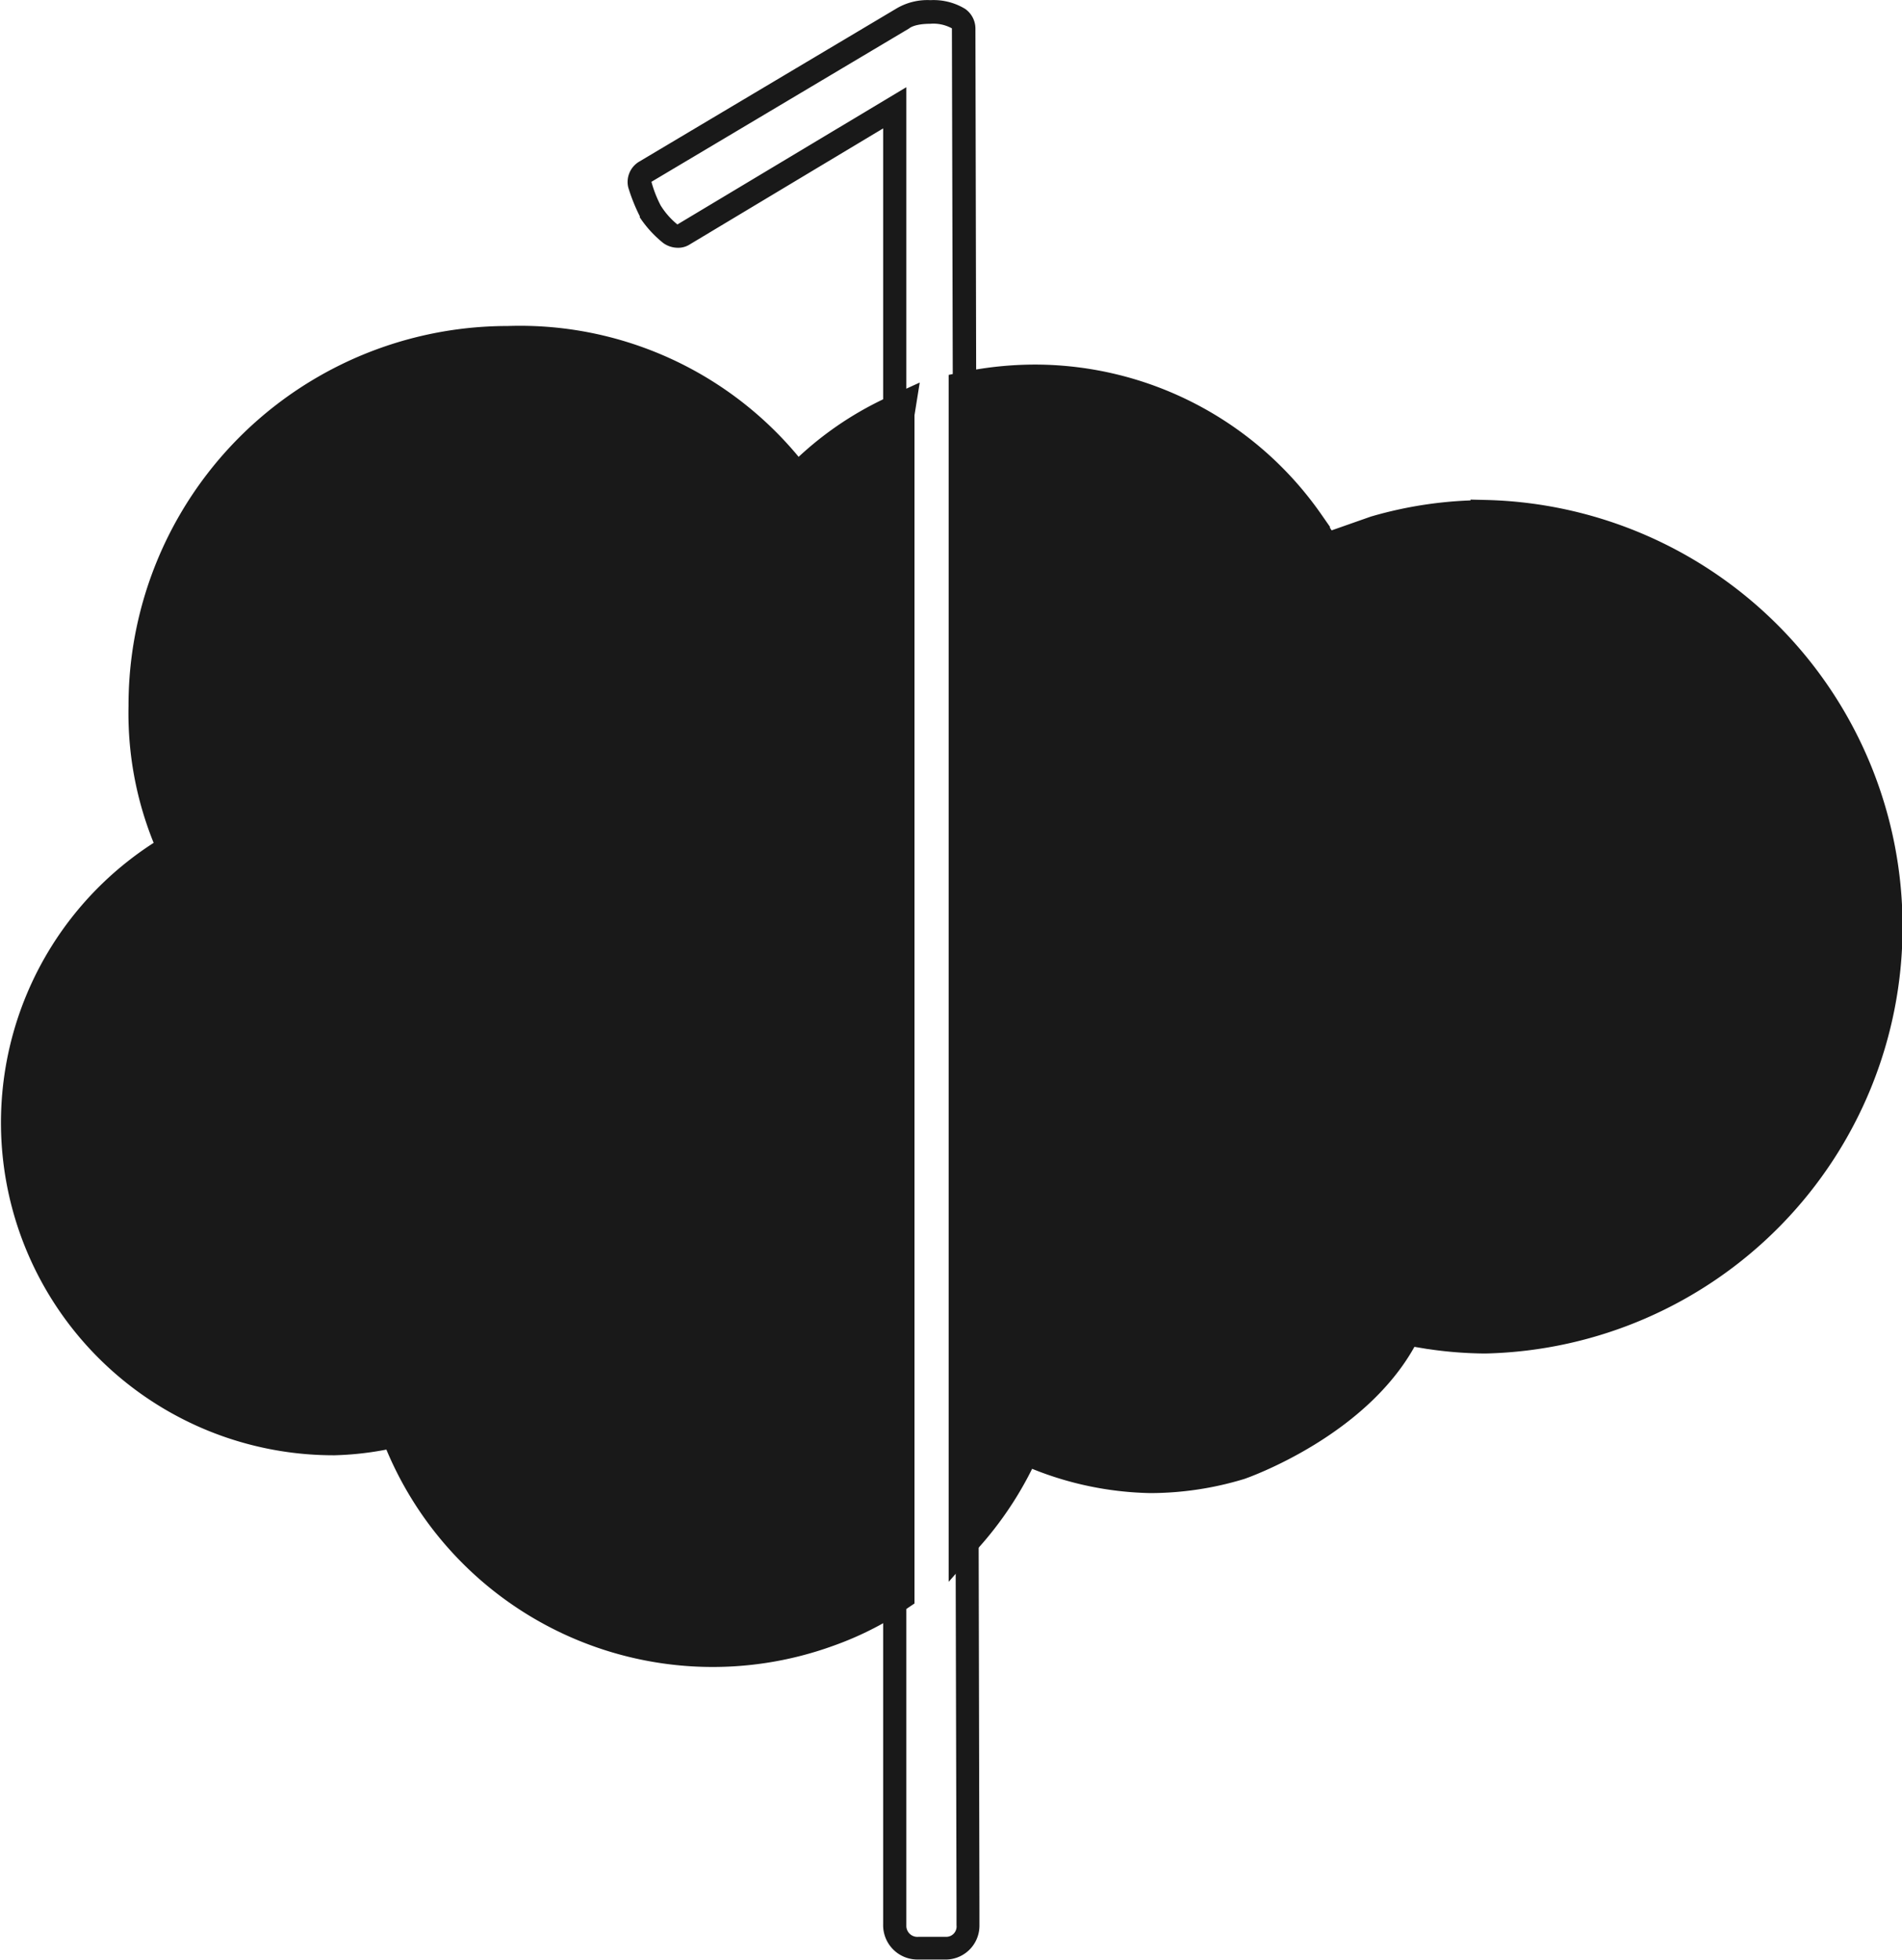 <svg xmlns="http://www.w3.org/2000/svg" width="51.591" height="53.156" viewBox="0 0 51.591 53.156">
  <g id="salesForceOne-icon" transform="translate(-13.49 -12.058)">
    <path id="Path_15522" data-name="Path 15522" d="M121.928,147.645a8.65,8.65,0,0,0-2.691,1.924,9.314,9.314,0,0,0-7.837-3.8,9.784,9.784,0,0,0-9.792,9.777v.031a8.869,8.869,0,0,0,.813,3.911,8.522,8.522,0,0,0,4.27,15.909,8,8,0,0,0,1.721-.235,9.094,9.094,0,0,0,11.654,5.428,8.316,8.316,0,0,0,1.861-.939v-32Zm15.987,2.847a10.552,10.552,0,0,0-2.956.422l-1.423.5-.485-.751a8.977,8.977,0,0,0-7.336-3.848,9.278,9.278,0,0,0-1.861.188v31a9.125,9.125,0,0,0,1.517-2.393,8.491,8.491,0,0,0,3.457.813,8.294,8.294,0,0,0,2.393-.36s3.316-1.142,4.489-3.66l.469.078a10.5,10.5,0,0,0,1.721.156,11.078,11.078,0,0,0,.016-22.15Z" transform="translate(-84.132 -124.369)" fill="none" stroke="#191919" stroke-miterlimit="10" stroke-width="1"/>
    <path id="Path_15523" data-name="Path 15523" d="M121.928,147.645a8.65,8.65,0,0,0-2.691,1.924,9.314,9.314,0,0,0-7.837-3.8,9.784,9.784,0,0,0-9.792,9.777v.031a8.869,8.869,0,0,0,.813,3.911,8.522,8.522,0,0,0,4.27,15.909,8,8,0,0,0,1.721-.235,9.094,9.094,0,0,0,11.654,5.428,8.316,8.316,0,0,0,1.861-.939v-32Zm15.987,2.847a10.552,10.552,0,0,0-2.956.422l-1.423.5-.485-.751a8.977,8.977,0,0,0-7.336-3.848,9.278,9.278,0,0,0-1.861.188v31a9.125,9.125,0,0,0,1.517-2.393,8.491,8.491,0,0,0,3.457.813,8.294,8.294,0,0,0,2.393-.36s3.316-1.142,4.489-3.66l.469.078a10.5,10.5,0,0,0,1.721.156,11.078,11.078,0,0,0,.016-22.15Z" transform="translate(-84.132 -124.369)" fill="#191919"/>
    <path id="Path_15524" data-name="Path 15524" d="M211.9,86.731a1.05,1.05,0,0,1,.579.125l.125,51.058v.391a.28.28,0,0,1-.282.313h-.751a.3.3,0,0,1-.328-.282V88.452l-6.21,3.723a2.07,2.07,0,0,1-.454-.516,3.207,3.207,0,0,1-.25-.641l6.992-4.161s.125-.125.579-.125m0-.641a1.649,1.649,0,0,0-.939.235L204,90.469a.641.641,0,0,0-.3.7,4.8,4.8,0,0,0,.313.782v.031a3.042,3.042,0,0,0,.641.7.684.684,0,0,0,.391.125.578.578,0,0,0,.329-.094l5.24-3.144v48.711a.932.932,0,0,0,.923.954h.735a.919.919,0,0,0,.954-.907V137.9l-.109-51.042a.653.653,0,0,0-.282-.532,1.649,1.649,0,0,0-.939-.235Z" transform="translate(-173.169 -74.029)" fill="#191919"/>
  </g>
</svg>
